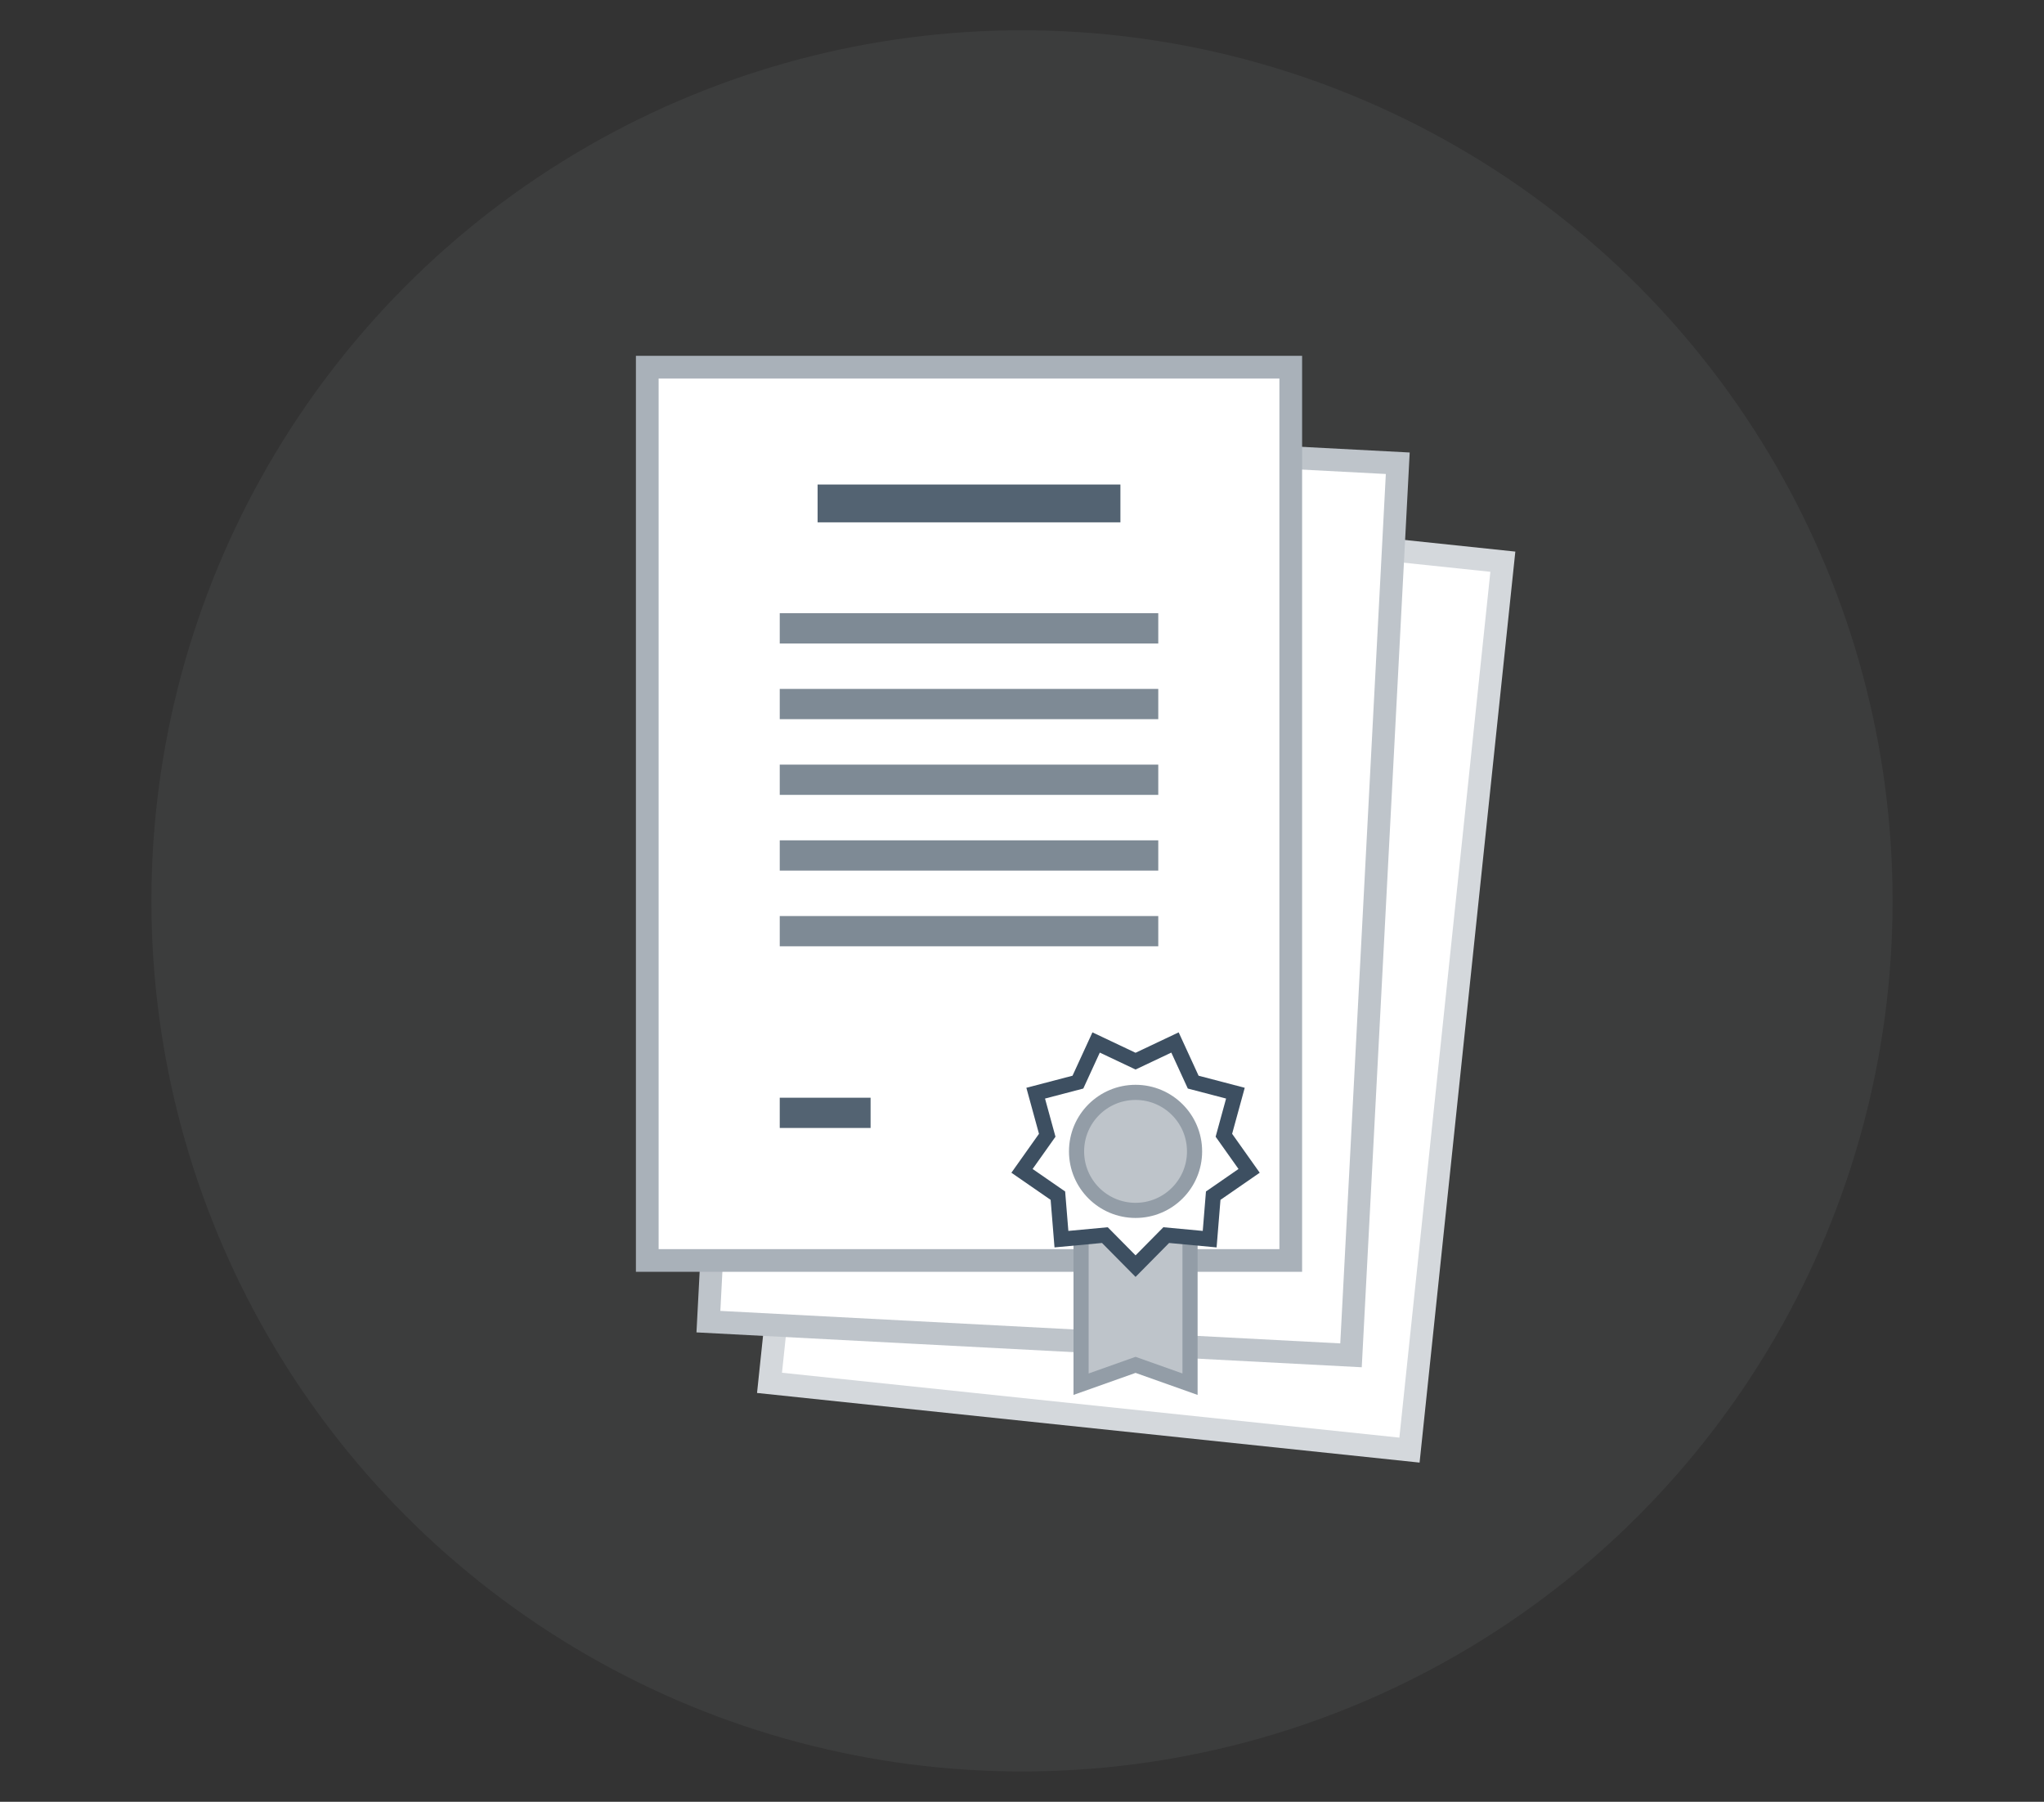 <?xml version="1.0" encoding="utf-8"?>
<!-- Generator: Adobe Illustrator 23.0.6, SVG Export Plug-In . SVG Version: 6.00 Build 0)  -->
<svg version="1.1" id="Kreisicons" xmlns="http://www.w3.org/2000/svg" xmlns:xlink="http://www.w3.org/1999/xlink" x="0px" y="0px"
	 viewBox="0 0 270 238" style="enable-background:new 0 0 270 238;" xml:space="preserve">
<rect x="0" y="0" width="270" height="238" fill="#333333" stroke="none"/>
<style type="text/css">
	.st0{opacity:0.08;fill:#AAAFB1;}
	.st1{clip-path:url(#SVGID_2_);}
	.st2{fill-rule:evenodd;clip-rule:evenodd;fill:#FFFFFF;}
	.st3{fill:#D4D8DC;}
	.st4{fill:#BEC4CA;}
	.st5{fill:#A9B1B9;}
	.st6{fill:none;stroke:#536372;stroke-width:5;stroke-miterlimit:10;}
	.st7{fill:none;stroke:#7E8A95;stroke-width:4;stroke-miterlimit:10;}
	.st8{fill:none;stroke:#536372;stroke-width:4;stroke-miterlimit:10;}
	
		.st9{clip-path:url(#SVGID_2_);fill-rule:evenodd;clip-rule:evenodd;fill:#BEC4CA;stroke:#939DA7;stroke-width:2;stroke-miterlimit:10;}
	
		.st10{clip-path:url(#SVGID_2_);fill-rule:evenodd;clip-rule:evenodd;fill:#FFFFFF;stroke:#3D4F61;stroke-width:2;stroke-miterlimit:10;}
</style>
<g id="Kreisicon_AF">
	<circle class="st0" cx="135" cy="119" r="115"/>
	<g>
		<defs>
			<circle id="SVGID_1_" cx="135" cy="119" r="115"/>
		</defs>
		<clipPath id="SVGID_2_">
			<use xlink:href="#SVGID_1_"  style="overflow:visible;"/>
		</clipPath>
		<g class="st1">
			
				<rect x="91.083" y="85.931" transform="matrix(0.104 -0.995 0.995 0.104 6.668 264.267)" class="st2" width="118" height="85"/>
			<path class="st3" d="M115.318,66.96l81.551,8.571l-12.021,114.37l-81.551-8.571L115.318,66.96 M112.648,63.663L100,184
				l87.518,9.198l12.648-120.337L112.648,63.663L112.648,63.663z"/>
		</g>
		<g class="st1">
			
				<rect x="80.106" y="75.386" transform="matrix(0.052 -0.999 0.999 0.052 14.101 250.631)" class="st2" width="118" height="85"/>
			<path class="st4" d="M101.172,58.319l81.888,4.292l-6.019,114.842l-81.888-4.292L101.172,58.319 M98.333,55.166L92,176
				l87.879,4.606l6.333-120.834L98.333,55.166L98.333,55.166z"/>
		</g>
		<g class="st1">
			<rect x="85.5" y="48.5" class="st2" width="85" height="118"/>
			<path class="st5" d="M169,50v115H87V50H169 M172,47H84v121h88V47L172,47z"/>
		</g>
		<g class="st1">
			<line class="st6" x1="108" y1="66.5" x2="148" y2="66.5"/>
		</g>
		<g class="st1">
			<g>
				<line class="st7" x1="103" y1="83" x2="153" y2="83"/>
			</g>
			<g>
				<line class="st7" x1="103" y1="93" x2="153" y2="93"/>
			</g>
			<g>
				<line class="st7" x1="103" y1="103" x2="153" y2="103"/>
			</g>
			<g>
				<line class="st7" x1="103" y1="113" x2="153" y2="113"/>
			</g>
			<g>
				<line class="st7" x1="103" y1="123" x2="153" y2="123"/>
			</g>
		</g>
		<g class="st1">
			<line class="st8" x1="103" y1="147" x2="115" y2="147"/>
		</g>
		<polygon class="st9" points="157.196,182.843 150,180.288 142.804,182.843 142.804,154.843 157.196,154.843 		"/>
		<polygon class="st10" points="150,167.248 145.948,163.149 140.209,163.685 139.741,157.94 135,154.662 138.333,149.96 
			136.809,144.401 142.385,142.942 144.791,137.704 150,140.17 155.209,137.704 157.615,142.942 163.191,144.401 161.667,149.96 
			165,154.662 160.259,157.94 159.791,163.685 154.052,163.149 		"/>
		<circle class="st9" cx="150" cy="152.089" r="7.794"/>
	</g>
</g>
</svg>
